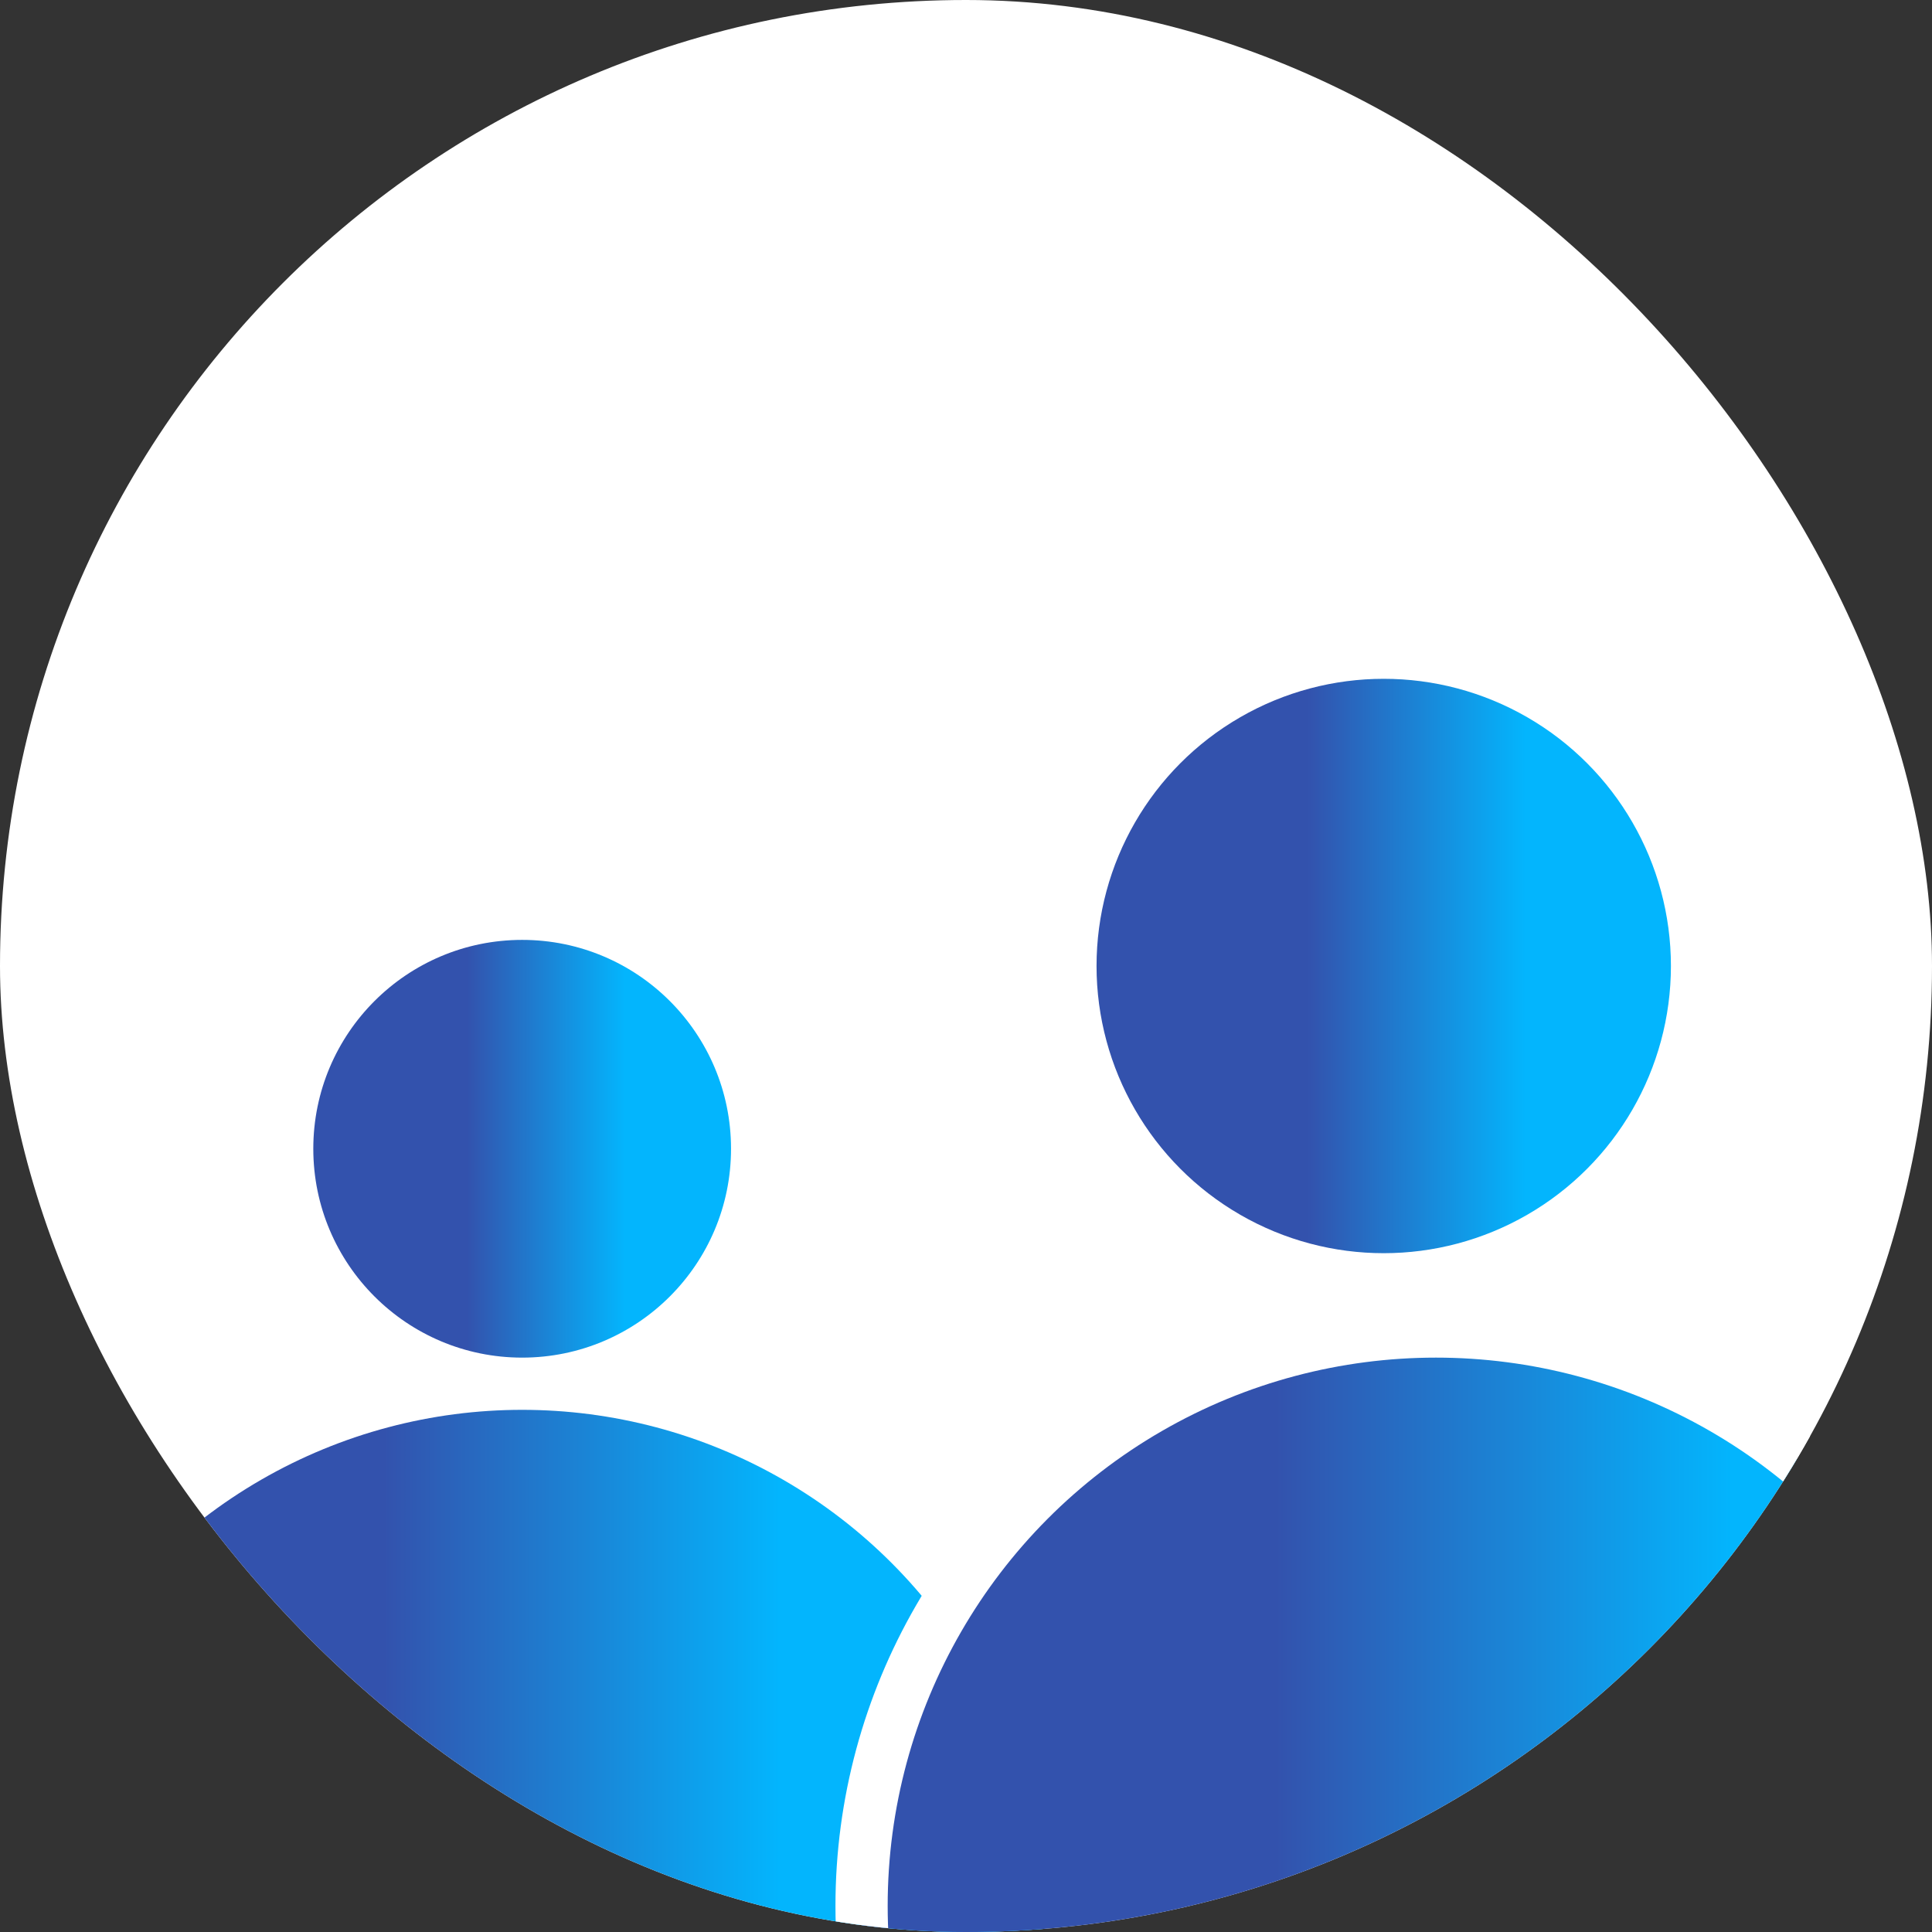 <svg width="37" height="37" viewBox="0 0 37 37" fill="none" xmlns="http://www.w3.org/2000/svg">
<rect x="0" y="0" width="37" height="37" fill="#333333" stroke="none"/>
<g clip-path="url(#clip0_499_4091)">
<rect width="37" height="37" rx="18.5" fill="white"/>
<circle cx="26.5" cy="18.5" r="5.5" fill="url(#paint0_linear_499_4091)"/>
<circle cx="10" cy="22" r="4" fill="url(#paint1_linear_499_4091)"/>
<circle cx="10" cy="37" r="10" fill="url(#paint2_linear_499_4091)"/>
<circle cx="27.5" cy="36.5" r="11" fill="url(#paint3_linear_499_4091)" stroke="white"/>
</g>
<defs>
<linearGradient id="paint0_linear_499_4091" x1="21" y1="18.5" x2="32" y2="18.5" gradientUnits="userSpaceOnUse">
<stop offset="0.367" stop-color="#3352AD"/>
<stop offset="0.747" stop-color="#03B5FD"/>
</linearGradient>
<linearGradient id="paint1_linear_499_4091" x1="6" y1="22" x2="14" y2="22" gradientUnits="userSpaceOnUse">
<stop offset="0.367" stop-color="#3352AD"/>
<stop offset="0.747" stop-color="#03B5FD"/>
</linearGradient>
<linearGradient id="paint2_linear_499_4091" x1="0" y1="37" x2="20" y2="37" gradientUnits="userSpaceOnUse">
<stop offset="0.367" stop-color="#3352AD"/>
<stop offset="0.747" stop-color="#03B5FD"/>
</linearGradient>
<linearGradient id="paint3_linear_499_4091" x1="16" y1="36.5" x2="39" y2="36.5" gradientUnits="userSpaceOnUse">
<stop offset="0.367" stop-color="#3352AD"/>
<stop offset="0.747" stop-color="#03B5FD"/>
</linearGradient>
<clipPath id="clip0_499_4091">
<rect width="37" height="37" rx="18.5" fill="white"/>
</clipPath>
</defs>
</svg>
